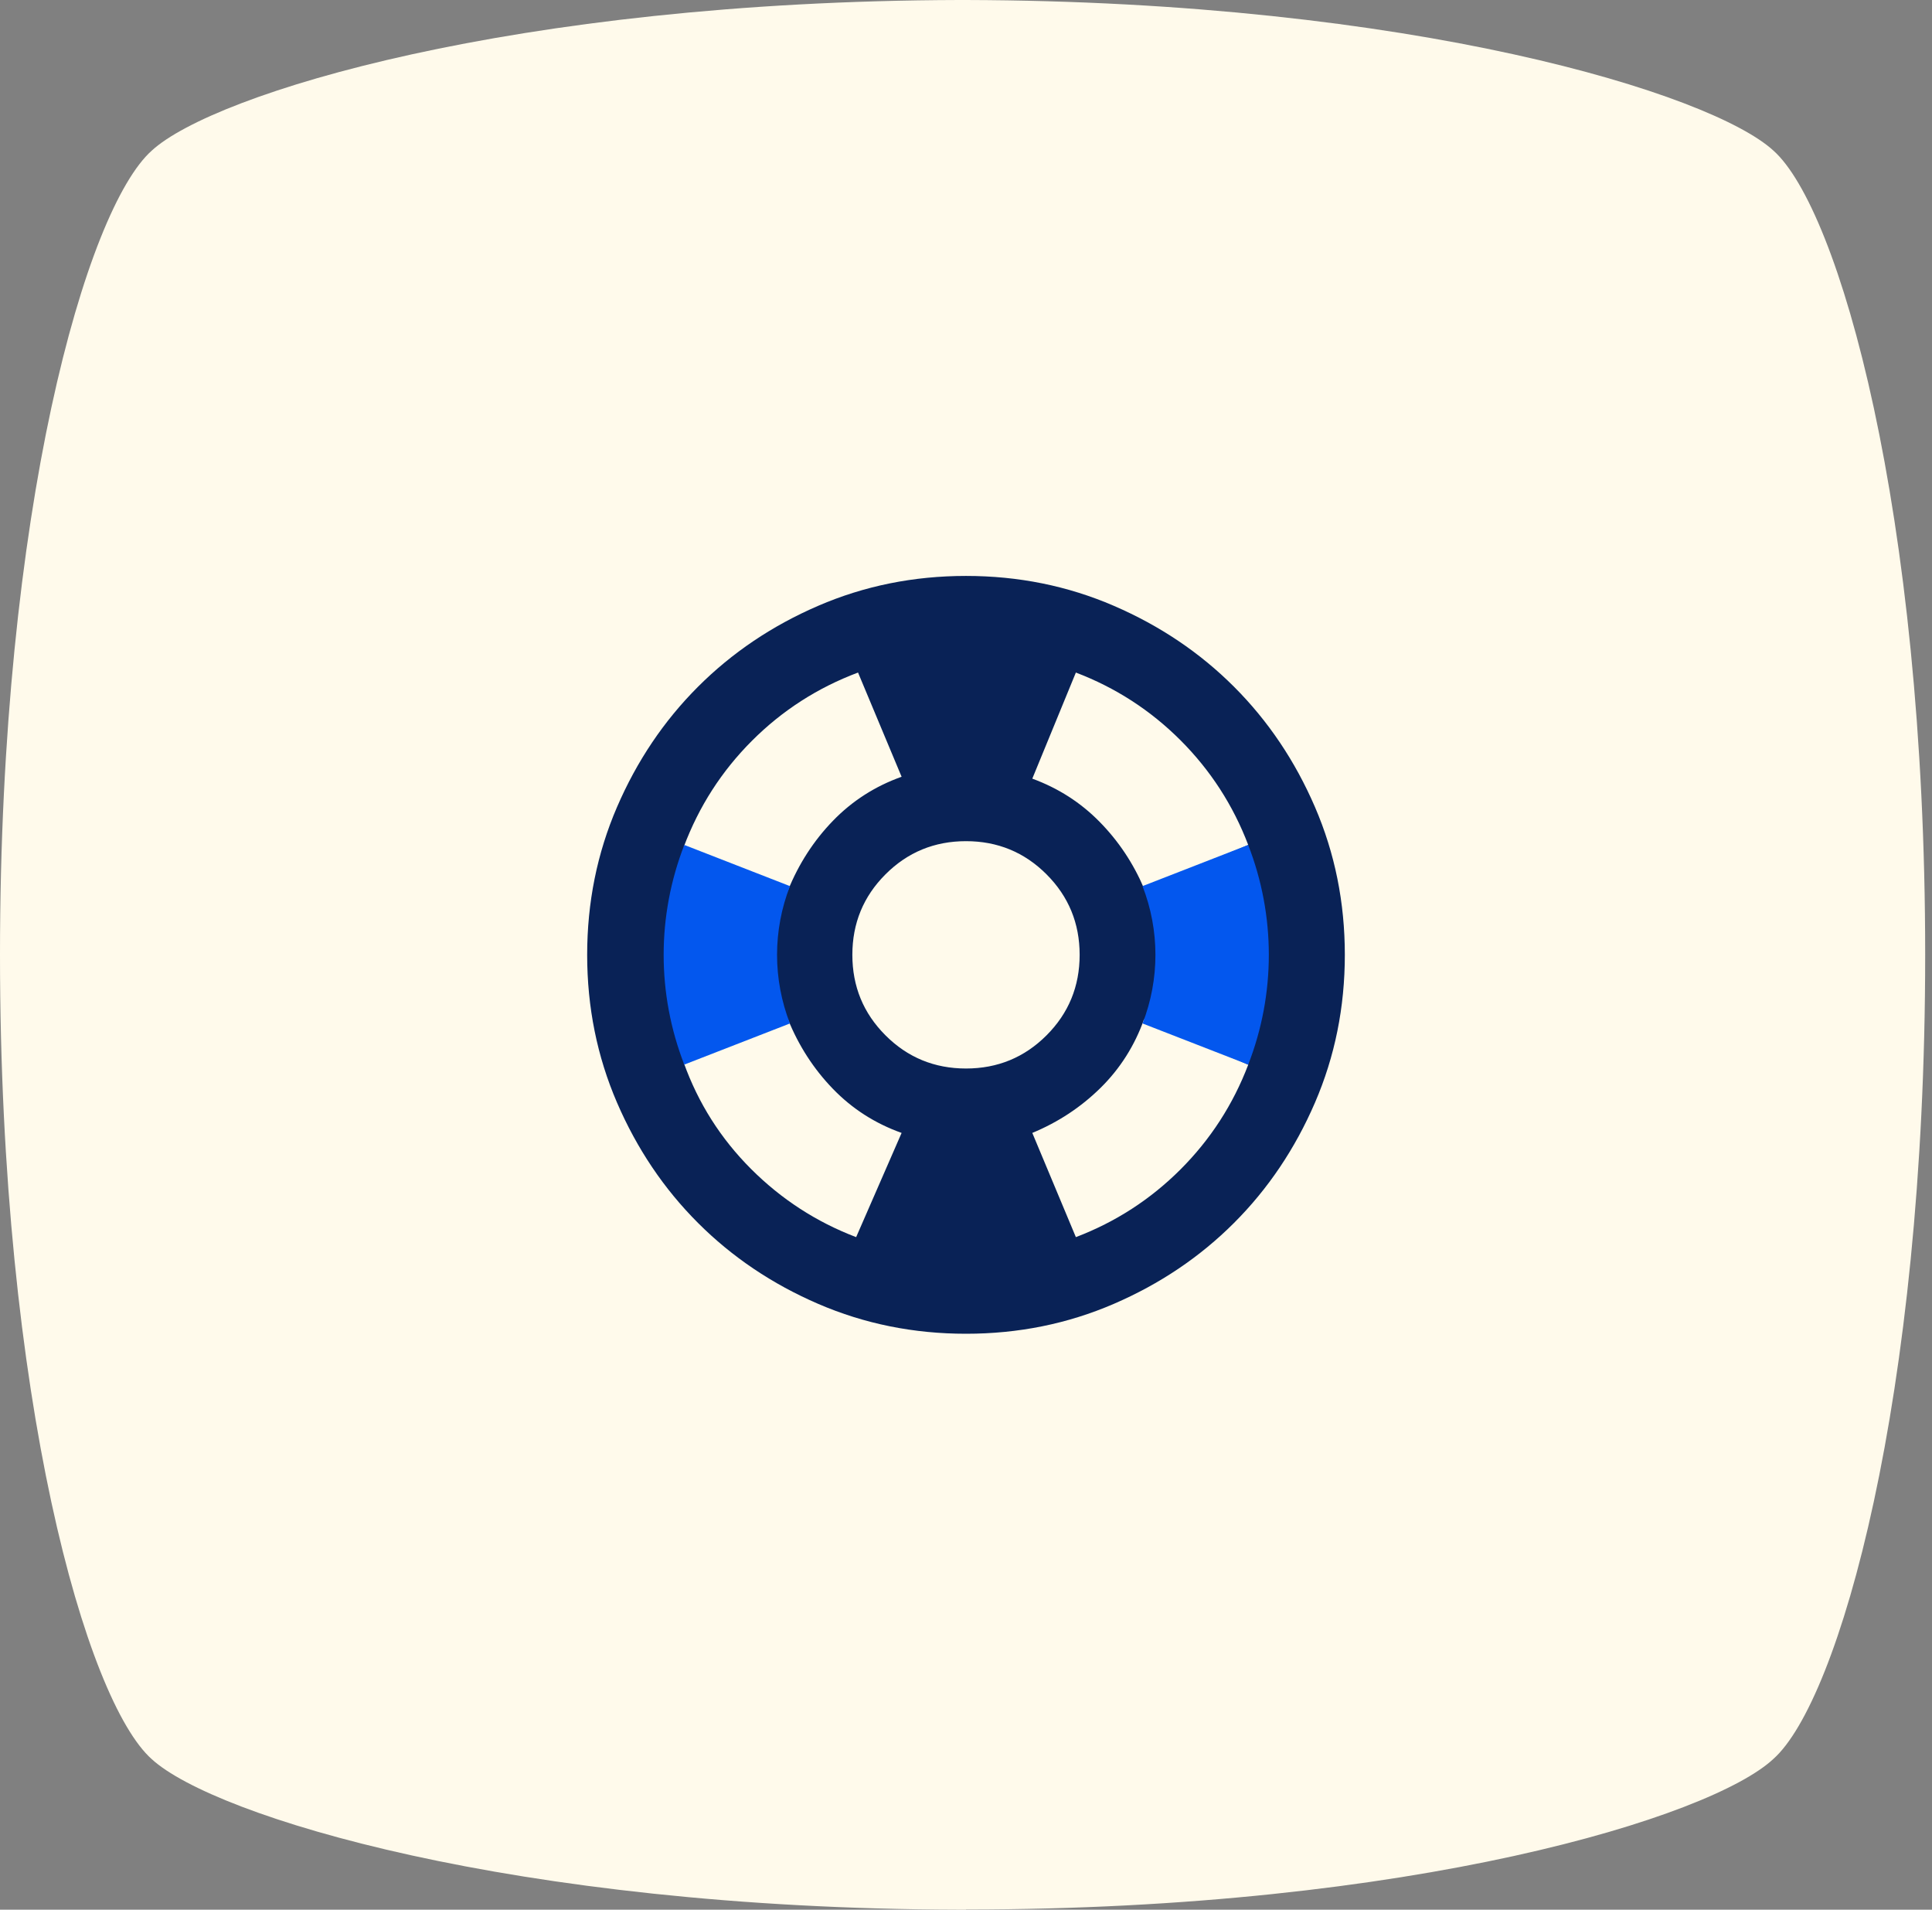 <svg xmlns="http://www.w3.org/2000/svg" width="85" height="84" viewBox="0 0 85 84" fill="none">
  <rect x="0" y="0" width="85" height="84" fill="#808080" stroke="none"/>
  <!-- Outer background -->
  <path d="M42.501 84H42.196C22.564 83.949 9.41 79.885 6.676 77.378C3.796 74.817 0 61.569 0 42C0 22.431 3.796 9.184 6.68 6.622C9.41 4.115 22.615 0.051 42.196 0H42.501C62.132 0.051 75.286 4.115 78.02 6.622C80.904 9.18 84.7 22.479 84.7 41.996C84.7 61.514 80.904 74.812 78.02 77.37C75.286 79.928 62.132 83.992 42.501 83.992V84Z" fill="#FFFAEB"/>

  <!-- Inner icon group centered -->
  <g transform="translate(22.5,22)">
    <path d="M20 36.667C17.695 36.667 15.528 36.229 13.5 35.354C11.472 34.479 9.709 33.292 8.209 31.792C6.708 30.292 5.521 28.528 4.646 26.5C3.771 24.472 3.333 22.306 3.333 20C3.333 17.695 3.771 15.528 4.646 13.5C5.521 11.472 6.708 9.708 8.209 8.208C9.709 6.708 11.472 5.521 13.5 4.646C15.528 3.771 17.695 3.333 20 3.333C22.306 3.333 24.472 3.771 26.5 4.646C28.528 5.521 30.292 6.708 31.792 8.208C33.292 9.708 34.479 11.472 35.354 13.5C36.229 15.528 36.667 17.695 36.667 20C36.667 22.306 36.229 24.472 35.354 26.5C34.479 28.528 33.292 30.292 31.792 31.792C30.292 33.292 28.528 34.479 26.5 35.354C24.472 36.229 22.306 36.667 20 36.667ZM15.167 32.417L17.167 27.833C16 27.417 14.993 26.771 14.146 25.896C13.299 25.021 12.639 24 12.167 22.833L7.583 24.75C8.222 26.528 9.209 28.083 10.542 29.417C11.875 30.75 13.417 31.75 15.167 32.417ZM12.167 17.167C12.639 16 13.299 14.979 14.146 14.104C14.993 13.229 16 12.583 17.167 12.167L15.25 7.583C13.472 8.25 11.917 9.25 10.584 10.583C9.25 11.917 8.25 13.472 7.583 15.25L12.167 17.167ZM20 25C21.389 25 22.57 24.514 23.542 23.542C24.514 22.57 25 21.389 25 20C25 18.611 24.514 17.431 23.542 16.458C22.57 15.486 21.389 15 20 15C18.611 15 17.431 15.486 16.459 16.458C15.486 17.431 15 18.611 15 20C15 21.389 15.486 22.57 16.459 23.542C17.431 24.514 18.611 25 20 25ZM24.834 32.417C26.584 31.75 28.118 30.757 29.438 29.438C30.757 28.118 31.75 26.583 32.417 24.833L27.834 22.833C27.417 24 26.778 25.007 25.917 25.854C25.056 26.701 24.056 27.361 22.917 27.833L24.834 32.417ZM27.834 17.083L32.417 15.167C31.75 13.417 30.757 11.882 29.438 10.562C28.118 9.243 26.584 8.25 24.834 7.583L22.917 12.25C24.056 12.667 25.042 13.299 25.875 14.146C26.709 14.993 27.361 15.972 27.834 17.083Z" fill="#092256"/>
    <path d="M32.417 24.828C33.626 21.721 33.625 18.273 32.415 15.166L27.766 16.977C28.523 18.92 28.524 21.076 27.768 23.019L32.417 24.828Z" fill="#0357EE"/>
    <path d="M7.605 24.828C6.395 21.721 6.396 18.273 7.607 15.166L12.255 16.977C11.498 18.92 11.498 21.076 12.254 23.019L7.605 24.828Z" fill="#0357EE"/>
  </g>
</svg>
